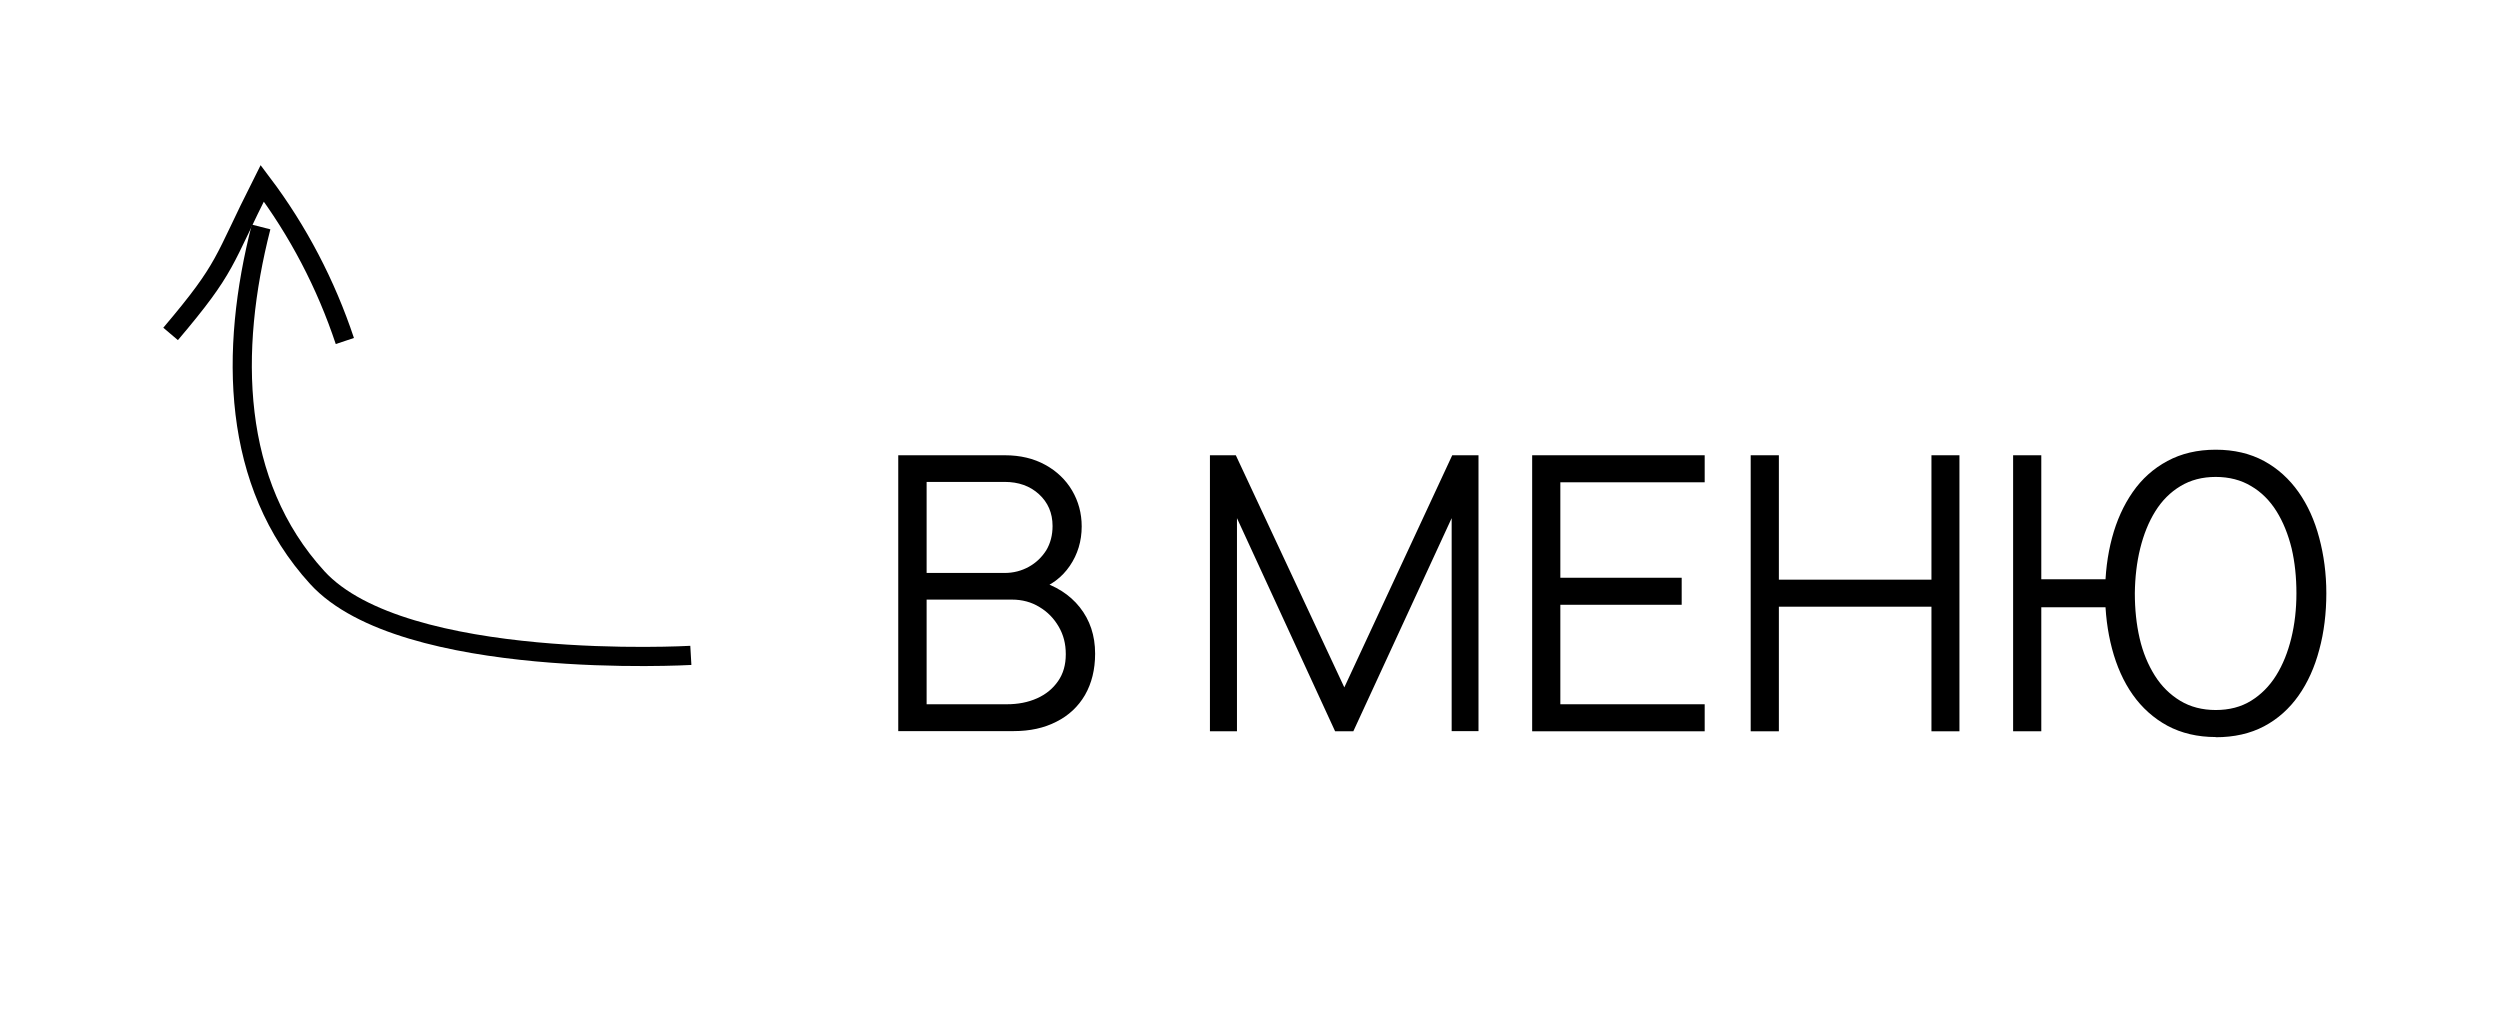 <?xml version="1.0" encoding="UTF-8"?> <svg xmlns="http://www.w3.org/2000/svg" id="_Слой_1" data-name="Слой_1" viewBox="0 0 130.42 53.65"><defs><style> .cls-1 { fill: none; stroke: #000; stroke-miterlimit: 10; } </style></defs><g><path d="M46.86,38.15v-14.4h5.56c.81,0,1.51.17,2.11.5.6.33,1.07.78,1.4,1.34.33.56.5,1.19.5,1.87,0,.77-.21,1.46-.62,2.06-.41.6-.97,1.02-1.66,1.25l-.02-.49c.93.27,1.67.73,2.2,1.4.53.67.8,1.47.8,2.42,0,.83-.18,1.55-.53,2.16-.35.6-.85,1.07-1.49,1.39-.64.33-1.38.49-2.23.49h-6.02ZM48.34,29.89h4.07c.46,0,.88-.11,1.26-.32s.68-.5.91-.86c.22-.37.33-.79.33-1.27,0-.68-.24-1.23-.71-1.66-.47-.43-1.07-.64-1.79-.64h-4.07v4.75ZM48.34,36.74h4.18c.59,0,1.11-.1,1.58-.31.47-.21.83-.51,1.1-.9.27-.39.4-.85.4-1.4s-.12-1.01-.37-1.44-.58-.77-1-1.02c-.42-.26-.9-.39-1.44-.39h-4.45v5.46Z"></path><path d="M63.12,38.15v-14.4h1.35l5.66,12.11,5.63-12.11h1.37v14.39h-1.4v-11.11l-5.13,11.12h-.95l-5.12-11.12v11.12h-1.41Z"></path><path d="M79.93,38.15v-14.4h9v1.41h-7.53v4.98h6.33v1.41h-6.33v5.19h7.53v1.41h-9Z"></path><path d="M91.33,38.15v-14.4h1.47v6.49h7.96v-6.49h1.46v14.4h-1.46v-6.5h-7.96v6.5h-1.47Z"></path><path d="M105.02,38.15v-14.4h1.47v6.47h3.92v1.46h-3.92v6.47h-1.47ZM115.59,38.45c-.95,0-1.79-.2-2.52-.59-.72-.39-1.33-.94-1.81-1.62s-.84-1.49-1.08-2.4-.36-1.87-.36-2.89.12-1.99.36-2.89c.24-.9.6-1.7,1.08-2.39s1.08-1.23,1.81-1.62c.72-.39,1.56-.59,2.52-.59s1.8.2,2.52.59c.72.39,1.32.94,1.8,1.62s.84,1.48,1.08,2.39c.24.9.37,1.86.37,2.89s-.12,2.04-.37,2.95c-.24.91-.6,1.71-1.08,2.39-.48.68-1.08,1.22-1.8,1.6-.72.38-1.56.57-2.52.57ZM115.59,37.04c.71,0,1.32-.16,1.84-.48.52-.32.96-.76,1.31-1.32s.61-1.21.79-1.94.27-1.52.27-2.35c0-.83-.08-1.61-.25-2.34-.18-.73-.44-1.38-.79-1.94s-.79-1-1.32-1.31c-.53-.32-1.15-.48-1.85-.48s-1.31.16-1.84.48-.96.75-1.31,1.31c-.35.56-.61,1.21-.79,1.94-.18.73-.27,1.51-.28,2.34,0,.83.08,1.61.25,2.35s.44,1.38.79,1.94c.35.56.8,1,1.33,1.32.53.32,1.15.48,1.85.48Z"></path></g><g><path class="cls-1" d="M8.9,17.42c3-3.54,2.69-3.72,4.78-7.86,1.87,2.48,3.33,5.28,4.31,8.23"></path><path class="cls-1" d="M36.04,34.19s-15,.86-19.49-4.06-4.58-11.83-2.93-18.29"></path></g></svg> 